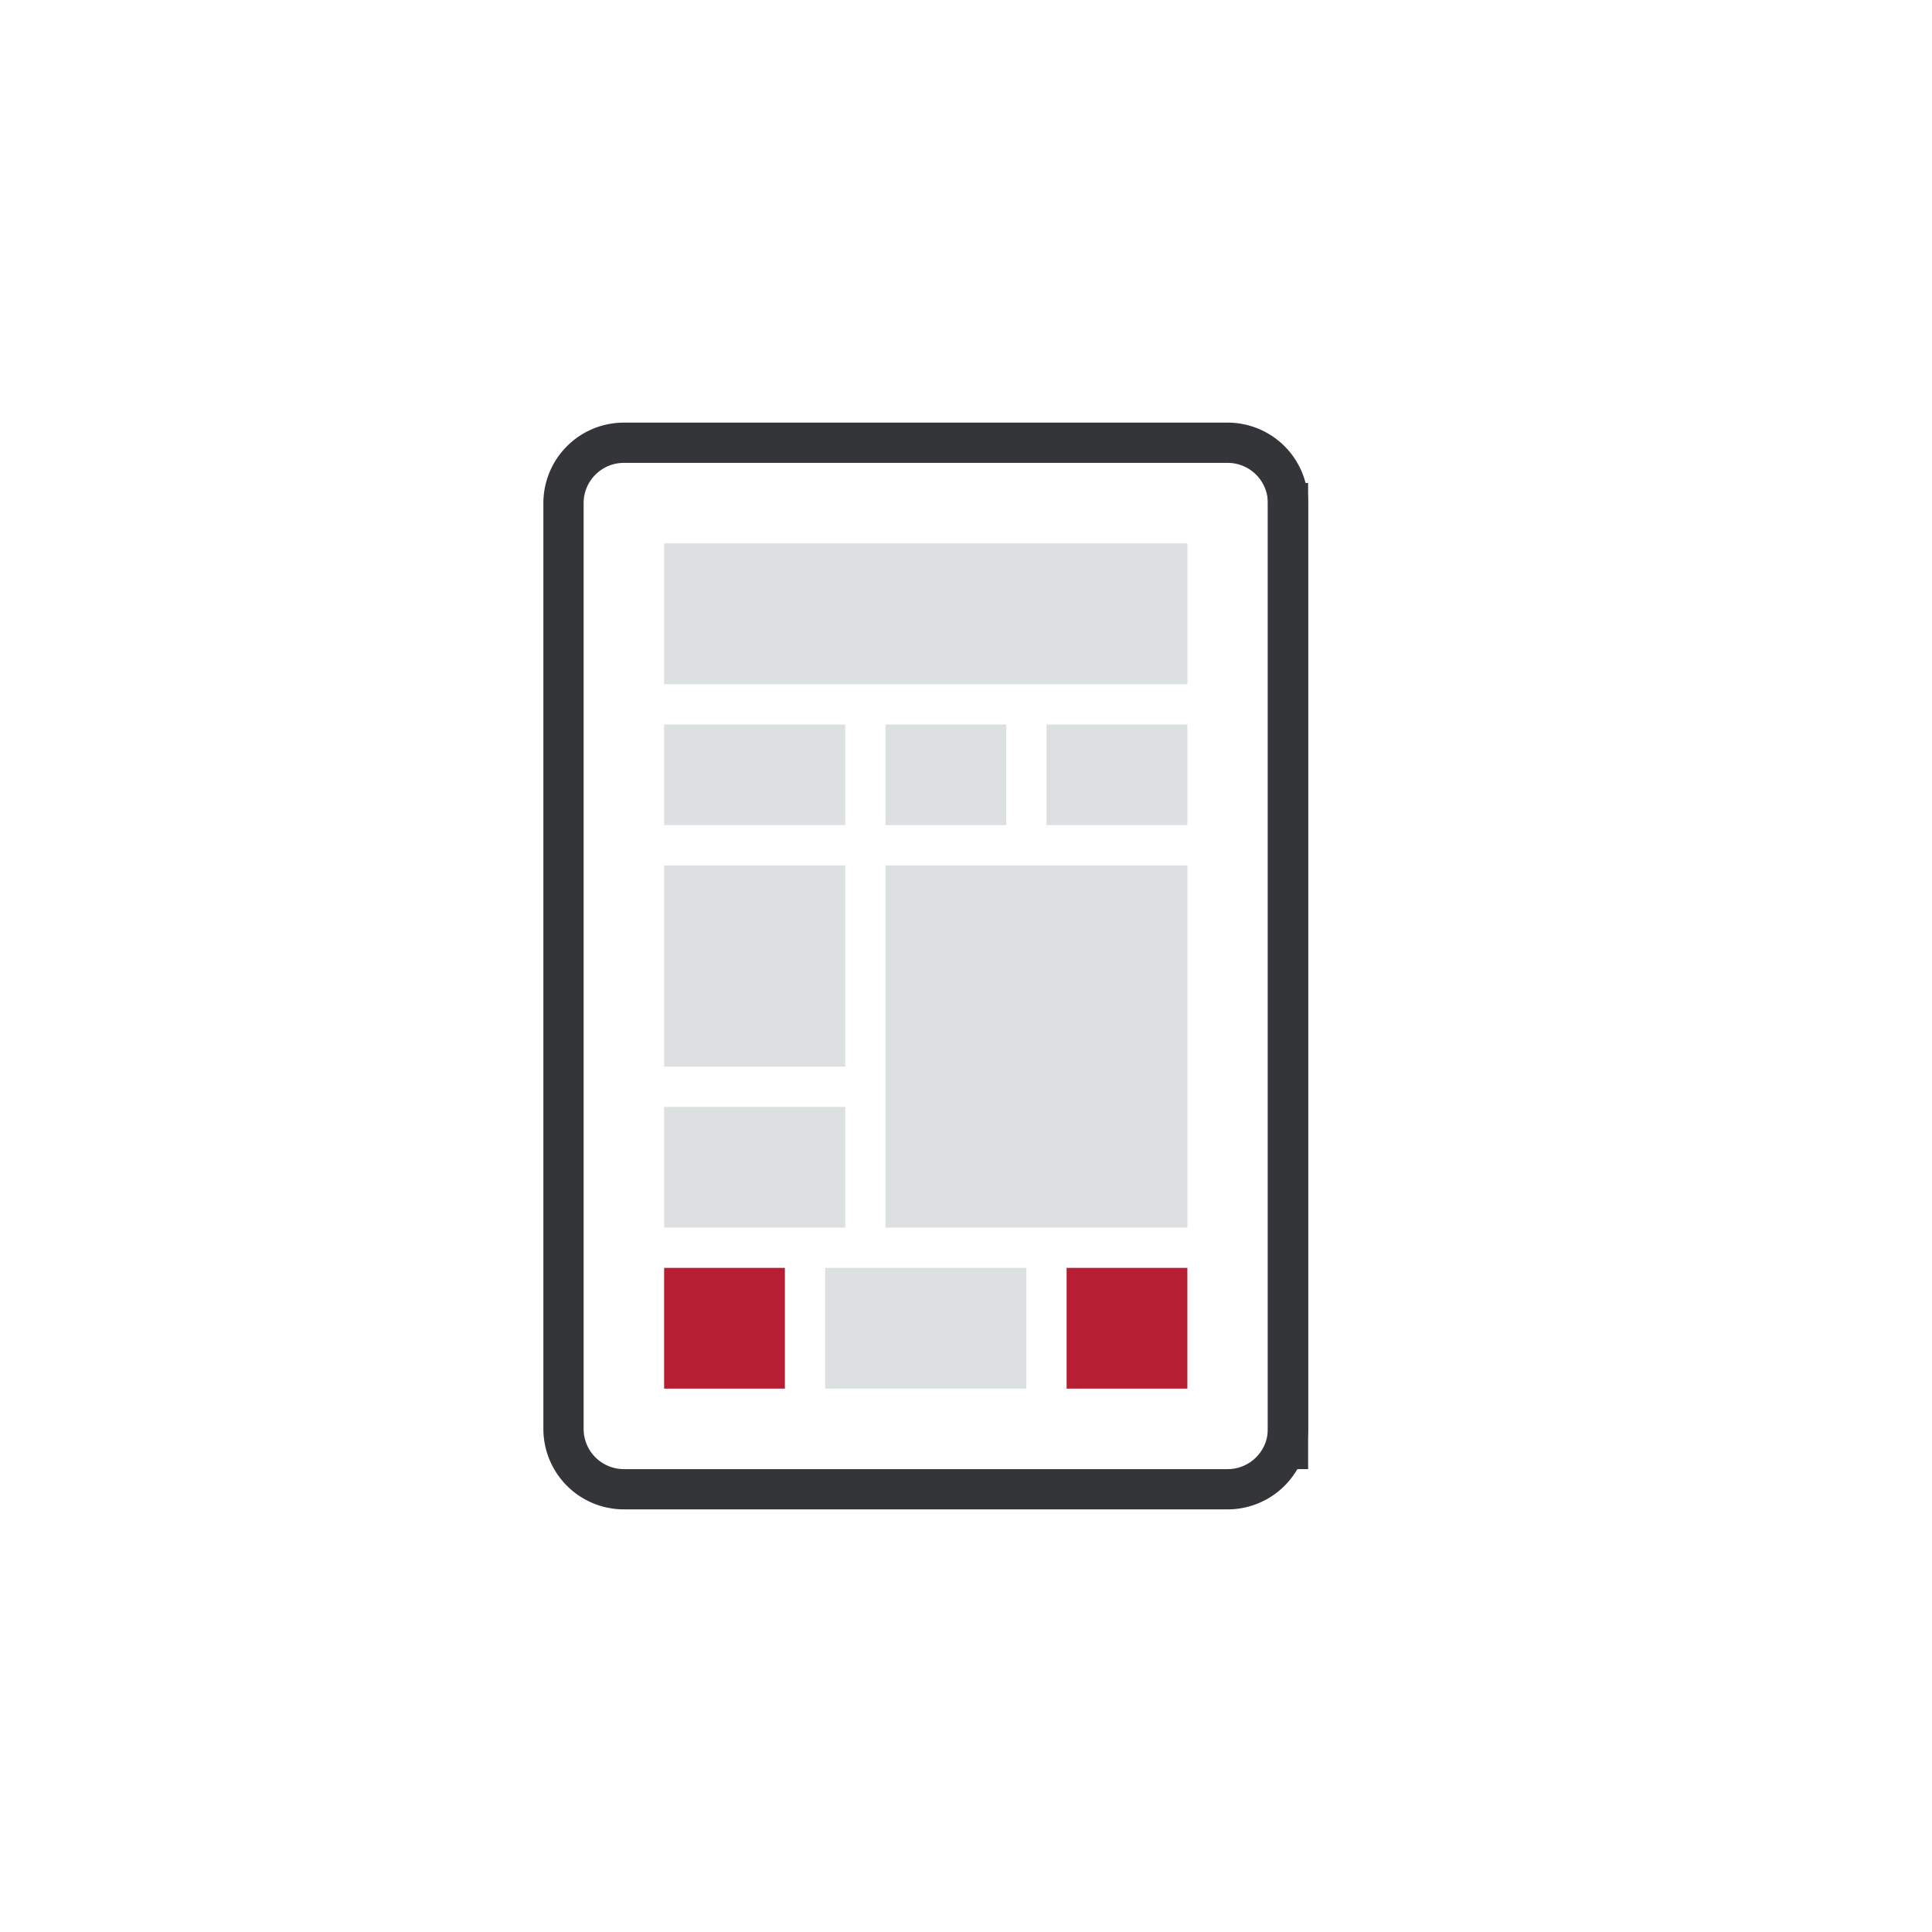 <svg xmlns="http://www.w3.org/2000/svg" width="96" height="96" viewBox="0 0 96 96"><title>Zeichenfläche 61</title><g id="Icons"><path d="M61,23a2,2,0,0,1,2,2V71a2,2,0,0,1-2,2H31a2,2,0,0,1-2-2V25a2,2,0,0,1,2-2H61m0-2H31a4,4,0,0,0-4,4V71a4,4,0,0,0,4,4H61a4,4,0,0,0,4-4V25a4,4,0,0,0-4-4Z" style="fill:#333539"></path><rect x="63" y="24" width="2" height="49" style="fill:#333539"></rect><rect x="33" y="63" width="6" height="6" style="fill:#B61E33"></rect><rect x="53" y="63" width="6" height="6" style="fill:#B61E33"></rect><rect x="33" y="36" width="9" height="5" style="fill:#dde0e1"></rect><rect x="44" y="36" width="6" height="5" style="fill:#dde0e1"></rect><rect x="33" y="43" width="9" height="10" style="fill:#dde0e1"></rect><rect x="44" y="43" width="15" height="18" style="fill:#dde0e1"></rect><rect x="33" y="27" width="26" height="7" style="fill:#dde0e1"></rect><rect x="33" y="55" width="9" height="6" style="fill:#dde0e1"></rect><rect x="52" y="36" width="7" height="5" style="fill:#dde0e1"></rect><rect x="41" y="63" width="10" height="6" style="fill:#dde0e1"></rect></g></svg>